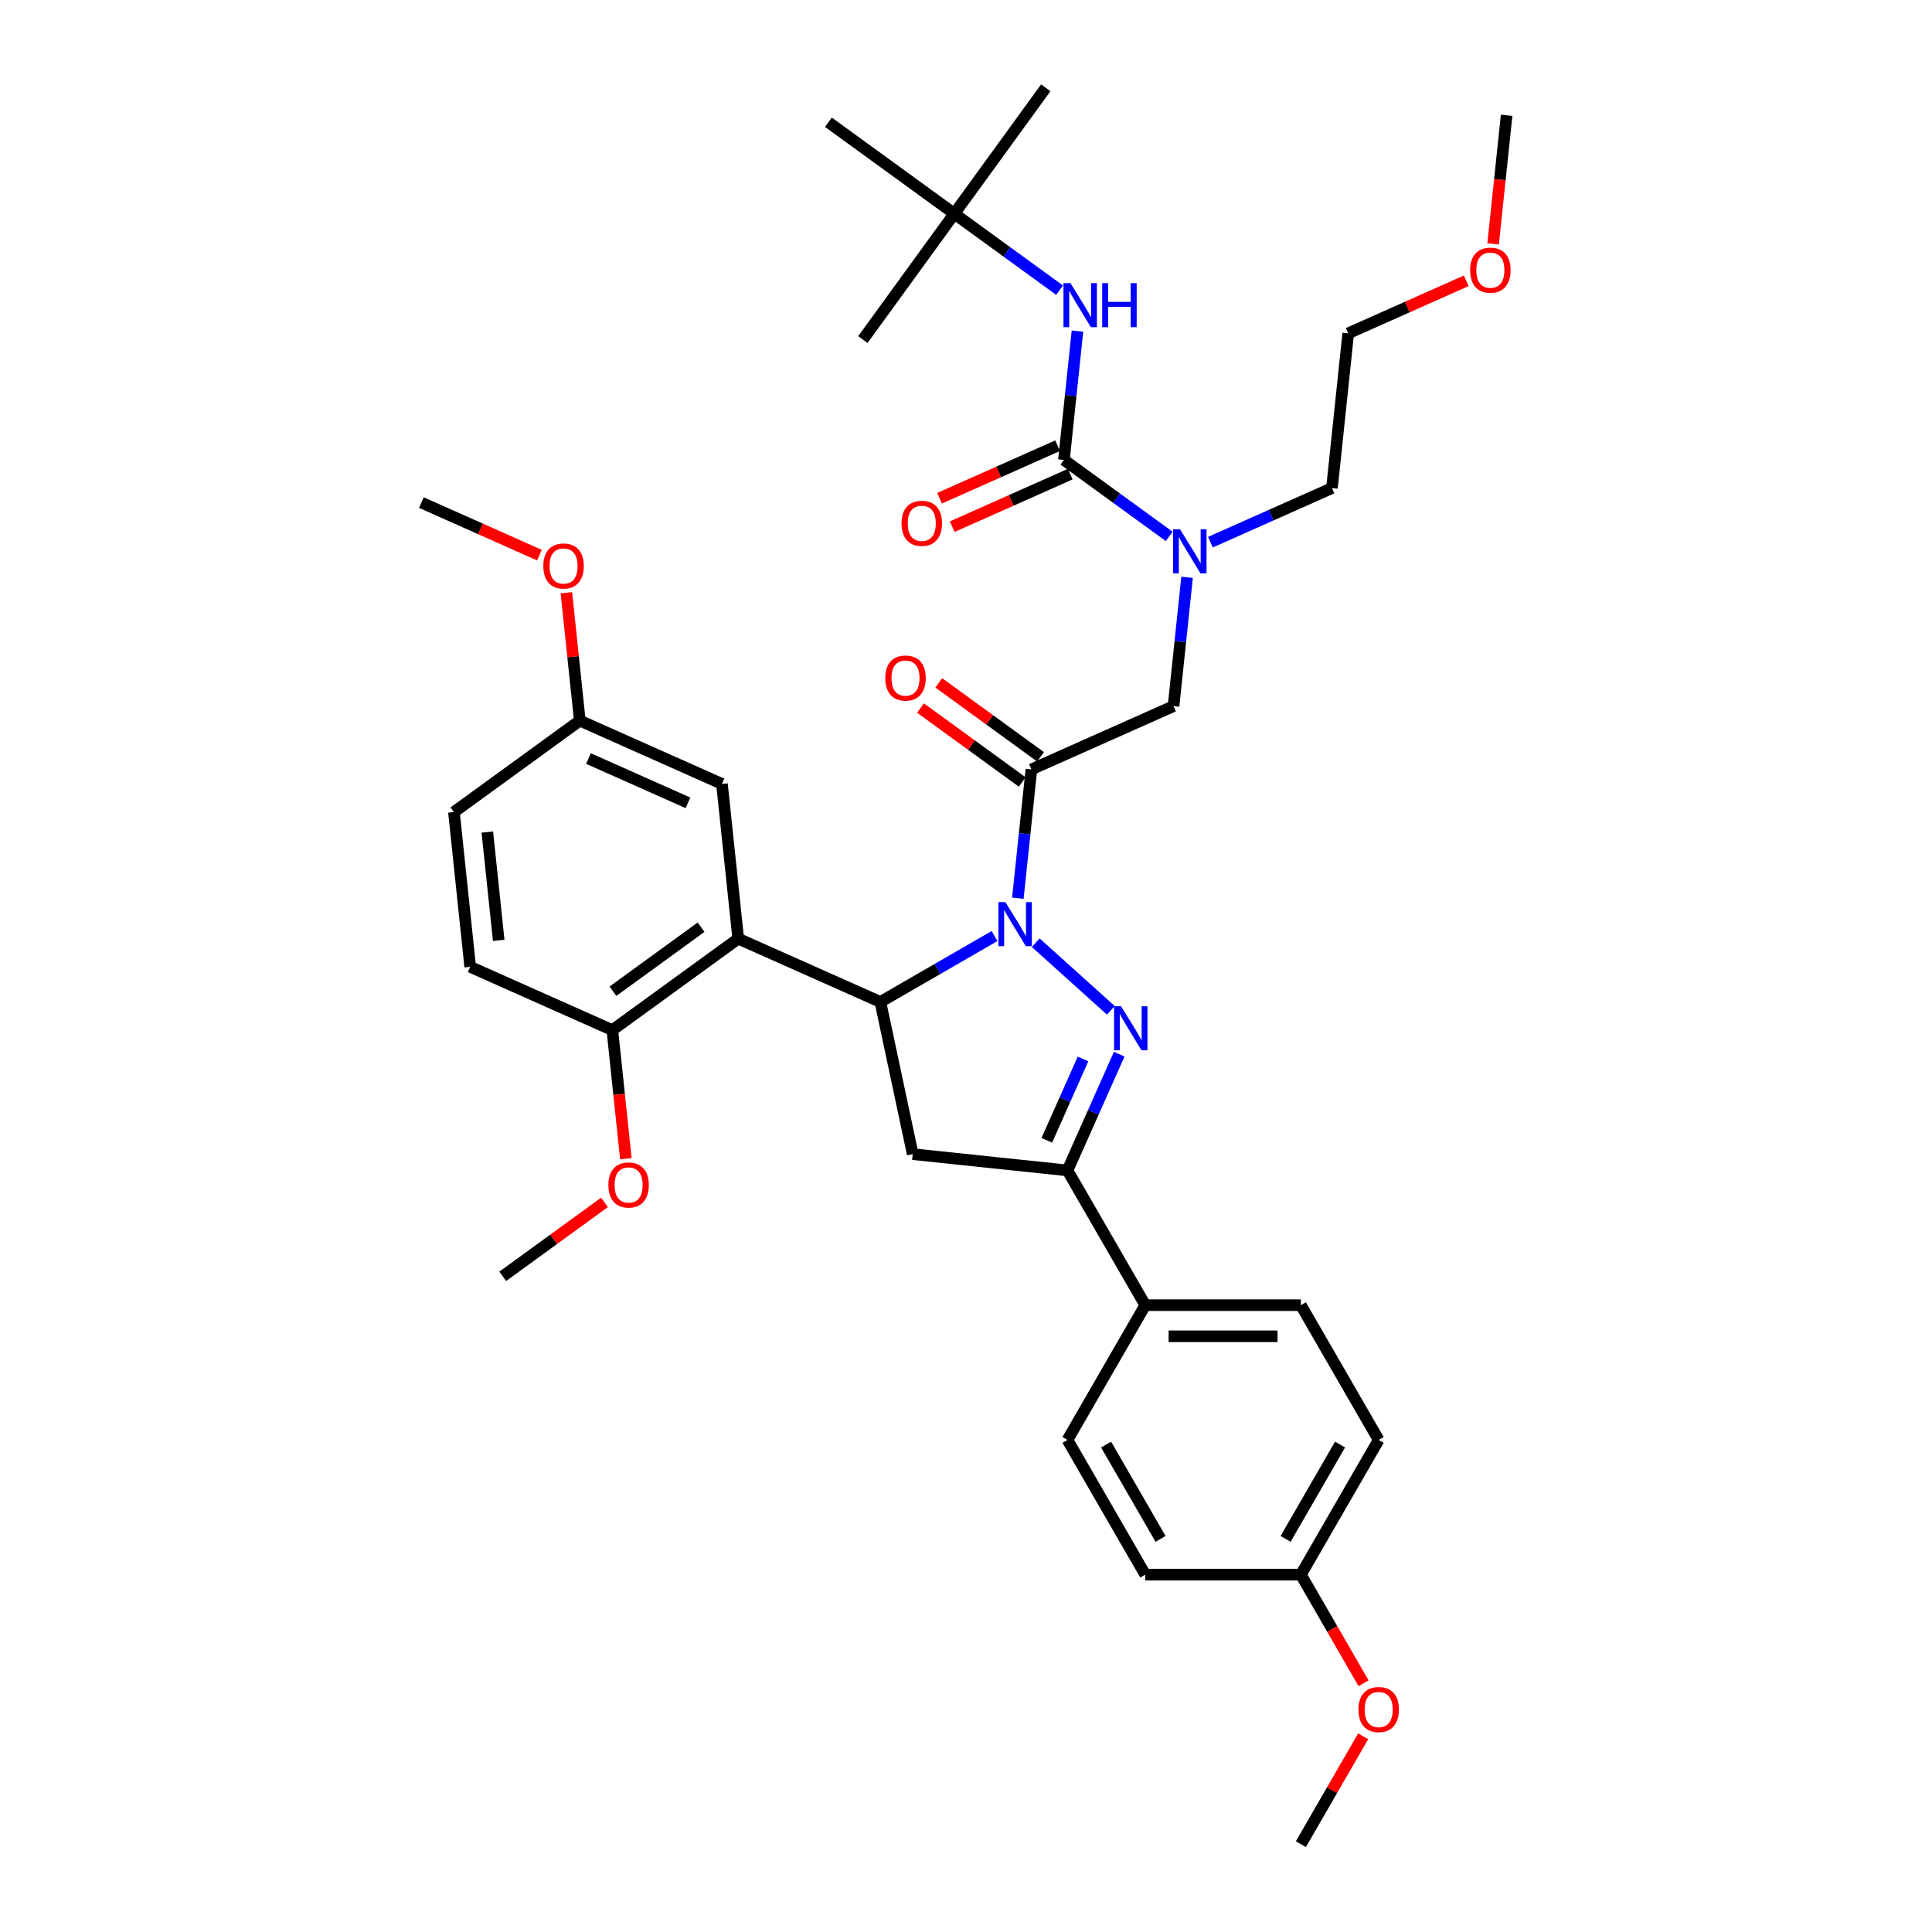 <?xml version='1.0' encoding='iso-8859-1'?>
<svg version='1.1' baseProfile='full'
              xmlns='http://www.w3.org/2000/svg'
                      xmlns:rdkit='http://www.rdkit.org/xml'
                      xmlns:xlink='http://www.w3.org/1999/xlink'
                  xml:space='preserve'
width='1000px' height='1000px' viewBox='0 0 1000 1000'>
<!-- END OF HEADER -->
<rect style='opacity:1.0;fill:#FFFFFF;stroke:none' width='1000' height='1000' x='0' y='0'> </rect>
<path class='bond-0' d='M 626.506,280.639 L 657.962,266.634' style='fill:none;fill-rule:evenodd;stroke:#0000FF;stroke-width:6px;stroke-linecap:butt;stroke-linejoin:miter;stroke-opacity:1' />
<path class='bond-0' d='M 657.962,266.634 L 689.418,252.629' style='fill:none;fill-rule:evenodd;stroke:#000000;stroke-width:6px;stroke-linecap:butt;stroke-linejoin:miter;stroke-opacity:1' />
<path class='bond-1' d='M 614.432,298.804 L 610.928,332.144' style='fill:none;fill-rule:evenodd;stroke:#0000FF;stroke-width:6px;stroke-linecap:butt;stroke-linejoin:miter;stroke-opacity:1' />
<path class='bond-1' d='M 610.928,332.144 L 607.424,365.484' style='fill:none;fill-rule:evenodd;stroke:#000000;stroke-width:6px;stroke-linecap:butt;stroke-linejoin:miter;stroke-opacity:1' />
<path class='bond-2' d='M 605.179,277.639 L 577.932,257.844' style='fill:none;fill-rule:evenodd;stroke:#0000FF;stroke-width:6px;stroke-linecap:butt;stroke-linejoin:miter;stroke-opacity:1' />
<path class='bond-2' d='M 577.932,257.844 L 550.685,238.048' style='fill:none;fill-rule:evenodd;stroke:#000000;stroke-width:6px;stroke-linecap:butt;stroke-linejoin:miter;stroke-opacity:1' />
<path class='bond-3' d='M 493.947,110.611 L 541.286,45.455' style='fill:none;fill-rule:evenodd;stroke:#000000;stroke-width:6px;stroke-linecap:butt;stroke-linejoin:miter;stroke-opacity:1' />
<path class='bond-4' d='M 493.947,110.611 L 446.608,175.768' style='fill:none;fill-rule:evenodd;stroke:#000000;stroke-width:6px;stroke-linecap:butt;stroke-linejoin:miter;stroke-opacity:1' />
<path class='bond-5' d='M 493.947,110.611 L 428.79,63.272' style='fill:none;fill-rule:evenodd;stroke:#000000;stroke-width:6px;stroke-linecap:butt;stroke-linejoin:miter;stroke-opacity:1' />
<path class='bond-6' d='M 493.947,110.611 L 521.194,130.407' style='fill:none;fill-rule:evenodd;stroke:#000000;stroke-width:6px;stroke-linecap:butt;stroke-linejoin:miter;stroke-opacity:1' />
<path class='bond-6' d='M 521.194,130.407 L 548.441,150.203' style='fill:none;fill-rule:evenodd;stroke:#0000FF;stroke-width:6px;stroke-linecap:butt;stroke-linejoin:miter;stroke-opacity:1' />
<path class='bond-7' d='M 538.582,391.726 L 512.246,372.591' style='fill:none;fill-rule:evenodd;stroke:#000000;stroke-width:6px;stroke-linecap:butt;stroke-linejoin:miter;stroke-opacity:1' />
<path class='bond-7' d='M 512.246,372.591 L 485.909,353.457' style='fill:none;fill-rule:evenodd;stroke:#FF0000;stroke-width:6px;stroke-linecap:butt;stroke-linejoin:miter;stroke-opacity:1' />
<path class='bond-7' d='M 529.114,404.757 L 502.778,385.623' style='fill:none;fill-rule:evenodd;stroke:#000000;stroke-width:6px;stroke-linecap:butt;stroke-linejoin:miter;stroke-opacity:1' />
<path class='bond-7' d='M 502.778,385.623 L 476.441,366.488' style='fill:none;fill-rule:evenodd;stroke:#FF0000;stroke-width:6px;stroke-linecap:butt;stroke-linejoin:miter;stroke-opacity:1' />
<path class='bond-8' d='M 533.848,398.242 L 607.424,365.484' style='fill:none;fill-rule:evenodd;stroke:#000000;stroke-width:6px;stroke-linecap:butt;stroke-linejoin:miter;stroke-opacity:1' />
<path class='bond-9' d='M 533.848,398.242 L 530.344,431.581' style='fill:none;fill-rule:evenodd;stroke:#000000;stroke-width:6px;stroke-linecap:butt;stroke-linejoin:miter;stroke-opacity:1' />
<path class='bond-9' d='M 530.344,431.581 L 526.84,464.921' style='fill:none;fill-rule:evenodd;stroke:#0000FF;stroke-width:6px;stroke-linecap:butt;stroke-linejoin:miter;stroke-opacity:1' />
<path class='bond-10' d='M 550.685,238.048 L 554.19,204.708' style='fill:none;fill-rule:evenodd;stroke:#000000;stroke-width:6px;stroke-linecap:butt;stroke-linejoin:miter;stroke-opacity:1' />
<path class='bond-10' d='M 554.19,204.708 L 557.694,171.368' style='fill:none;fill-rule:evenodd;stroke:#0000FF;stroke-width:6px;stroke-linecap:butt;stroke-linejoin:miter;stroke-opacity:1' />
<path class='bond-11' d='M 547.41,230.69 L 516.864,244.29' style='fill:none;fill-rule:evenodd;stroke:#000000;stroke-width:6px;stroke-linecap:butt;stroke-linejoin:miter;stroke-opacity:1' />
<path class='bond-11' d='M 516.864,244.29 L 486.318,257.89' style='fill:none;fill-rule:evenodd;stroke:#FF0000;stroke-width:6px;stroke-linecap:butt;stroke-linejoin:miter;stroke-opacity:1' />
<path class='bond-11' d='M 553.961,245.405 L 523.415,259.005' style='fill:none;fill-rule:evenodd;stroke:#000000;stroke-width:6px;stroke-linecap:butt;stroke-linejoin:miter;stroke-opacity:1' />
<path class='bond-11' d='M 523.415,259.005 L 492.869,272.605' style='fill:none;fill-rule:evenodd;stroke:#FF0000;stroke-width:6px;stroke-linecap:butt;stroke-linejoin:miter;stroke-opacity:1' />
<path class='bond-12' d='M 758.928,145.332 L 728.382,158.932' style='fill:none;fill-rule:evenodd;stroke:#FF0000;stroke-width:6px;stroke-linecap:butt;stroke-linejoin:miter;stroke-opacity:1' />
<path class='bond-12' d='M 728.382,158.932 L 697.836,172.532' style='fill:none;fill-rule:evenodd;stroke:#000000;stroke-width:6px;stroke-linecap:butt;stroke-linejoin:miter;stroke-opacity:1' />
<path class='bond-13' d='M 772.835,126.227 L 776.333,92.952' style='fill:none;fill-rule:evenodd;stroke:#FF0000;stroke-width:6px;stroke-linecap:butt;stroke-linejoin:miter;stroke-opacity:1' />
<path class='bond-13' d='M 776.333,92.952 L 779.83,59.677' style='fill:none;fill-rule:evenodd;stroke:#000000;stroke-width:6px;stroke-linecap:butt;stroke-linejoin:miter;stroke-opacity:1' />
<path class='bond-14' d='M 689.418,252.629 L 697.836,172.532' style='fill:none;fill-rule:evenodd;stroke:#000000;stroke-width:6px;stroke-linecap:butt;stroke-linejoin:miter;stroke-opacity:1' />
<path class='bond-15' d='M 514.767,484.495 L 485.224,501.551' style='fill:none;fill-rule:evenodd;stroke:#0000FF;stroke-width:6px;stroke-linecap:butt;stroke-linejoin:miter;stroke-opacity:1' />
<path class='bond-15' d='M 485.224,501.551 L 455.682,518.608' style='fill:none;fill-rule:evenodd;stroke:#000000;stroke-width:6px;stroke-linecap:butt;stroke-linejoin:miter;stroke-opacity:1' />
<path class='bond-16' d='M 536.093,487.94 L 574.977,522.951' style='fill:none;fill-rule:evenodd;stroke:#0000FF;stroke-width:6px;stroke-linecap:butt;stroke-linejoin:miter;stroke-opacity:1' />
<path class='bond-17' d='M 552.524,605.805 L 592.793,675.553' style='fill:none;fill-rule:evenodd;stroke:#000000;stroke-width:6px;stroke-linecap:butt;stroke-linejoin:miter;stroke-opacity:1' />
<path class='bond-18' d='M 552.524,605.805 L 472.427,597.386' style='fill:none;fill-rule:evenodd;stroke:#000000;stroke-width:6px;stroke-linecap:butt;stroke-linejoin:miter;stroke-opacity:1' />
<path class='bond-19' d='M 552.524,605.805 L 565.916,575.726' style='fill:none;fill-rule:evenodd;stroke:#000000;stroke-width:6px;stroke-linecap:butt;stroke-linejoin:miter;stroke-opacity:1' />
<path class='bond-19' d='M 565.916,575.726 L 579.307,545.647' style='fill:none;fill-rule:evenodd;stroke:#0000FF;stroke-width:6px;stroke-linecap:butt;stroke-linejoin:miter;stroke-opacity:1' />
<path class='bond-19' d='M 541.826,590.229 L 551.2,569.174' style='fill:none;fill-rule:evenodd;stroke:#000000;stroke-width:6px;stroke-linecap:butt;stroke-linejoin:miter;stroke-opacity:1' />
<path class='bond-19' d='M 551.2,569.174 L 560.575,548.119' style='fill:none;fill-rule:evenodd;stroke:#0000FF;stroke-width:6px;stroke-linecap:butt;stroke-linejoin:miter;stroke-opacity:1' />
<path class='bond-20' d='M 472.427,597.386 L 455.682,518.608' style='fill:none;fill-rule:evenodd;stroke:#000000;stroke-width:6px;stroke-linecap:butt;stroke-linejoin:miter;stroke-opacity:1' />
<path class='bond-21' d='M 455.682,518.608 L 382.106,485.85' style='fill:none;fill-rule:evenodd;stroke:#000000;stroke-width:6px;stroke-linecap:butt;stroke-linejoin:miter;stroke-opacity:1' />
<path class='bond-22' d='M 713.6,745.301 L 673.331,815.049' style='fill:none;fill-rule:evenodd;stroke:#000000;stroke-width:6px;stroke-linecap:butt;stroke-linejoin:miter;stroke-opacity:1' />
<path class='bond-22' d='M 693.61,747.709 L 665.422,796.533' style='fill:none;fill-rule:evenodd;stroke:#000000;stroke-width:6px;stroke-linecap:butt;stroke-linejoin:miter;stroke-opacity:1' />
<path class='bond-23' d='M 713.6,745.301 L 673.331,675.553' style='fill:none;fill-rule:evenodd;stroke:#000000;stroke-width:6px;stroke-linecap:butt;stroke-linejoin:miter;stroke-opacity:1' />
<path class='bond-24' d='M 673.331,815.049 L 592.793,815.049' style='fill:none;fill-rule:evenodd;stroke:#000000;stroke-width:6px;stroke-linecap:butt;stroke-linejoin:miter;stroke-opacity:1' />
<path class='bond-25' d='M 673.331,815.049 L 689.555,843.15' style='fill:none;fill-rule:evenodd;stroke:#000000;stroke-width:6px;stroke-linecap:butt;stroke-linejoin:miter;stroke-opacity:1' />
<path class='bond-25' d='M 689.555,843.15 L 705.779,871.251' style='fill:none;fill-rule:evenodd;stroke:#FF0000;stroke-width:6px;stroke-linecap:butt;stroke-linejoin:miter;stroke-opacity:1' />
<path class='bond-26' d='M 382.106,485.85 L 316.95,533.189' style='fill:none;fill-rule:evenodd;stroke:#000000;stroke-width:6px;stroke-linecap:butt;stroke-linejoin:miter;stroke-opacity:1' />
<path class='bond-26' d='M 362.865,479.919 L 317.255,513.057' style='fill:none;fill-rule:evenodd;stroke:#000000;stroke-width:6px;stroke-linecap:butt;stroke-linejoin:miter;stroke-opacity:1' />
<path class='bond-27' d='M 382.106,485.85 L 373.688,405.753' style='fill:none;fill-rule:evenodd;stroke:#000000;stroke-width:6px;stroke-linecap:butt;stroke-linejoin:miter;stroke-opacity:1' />
<path class='bond-28' d='M 316.95,533.189 L 243.374,500.431' style='fill:none;fill-rule:evenodd;stroke:#000000;stroke-width:6px;stroke-linecap:butt;stroke-linejoin:miter;stroke-opacity:1' />
<path class='bond-29' d='M 316.95,533.189 L 320.447,566.464' style='fill:none;fill-rule:evenodd;stroke:#000000;stroke-width:6px;stroke-linecap:butt;stroke-linejoin:miter;stroke-opacity:1' />
<path class='bond-29' d='M 320.447,566.464 L 323.944,599.74' style='fill:none;fill-rule:evenodd;stroke:#FF0000;stroke-width:6px;stroke-linecap:butt;stroke-linejoin:miter;stroke-opacity:1' />
<path class='bond-30' d='M 373.688,405.753 L 300.112,372.995' style='fill:none;fill-rule:evenodd;stroke:#000000;stroke-width:6px;stroke-linecap:butt;stroke-linejoin:miter;stroke-opacity:1' />
<path class='bond-30' d='M 356.1,415.554 L 304.597,392.624' style='fill:none;fill-rule:evenodd;stroke:#000000;stroke-width:6px;stroke-linecap:butt;stroke-linejoin:miter;stroke-opacity:1' />
<path class='bond-31' d='M 243.374,500.431 L 234.956,420.334' style='fill:none;fill-rule:evenodd;stroke:#000000;stroke-width:6px;stroke-linecap:butt;stroke-linejoin:miter;stroke-opacity:1' />
<path class='bond-31' d='M 258.131,486.733 L 252.238,430.665' style='fill:none;fill-rule:evenodd;stroke:#000000;stroke-width:6px;stroke-linecap:butt;stroke-linejoin:miter;stroke-opacity:1' />
<path class='bond-32' d='M 300.112,372.995 L 234.956,420.334' style='fill:none;fill-rule:evenodd;stroke:#000000;stroke-width:6px;stroke-linecap:butt;stroke-linejoin:miter;stroke-opacity:1' />
<path class='bond-33' d='M 300.112,372.995 L 296.634,339.897' style='fill:none;fill-rule:evenodd;stroke:#000000;stroke-width:6px;stroke-linecap:butt;stroke-linejoin:miter;stroke-opacity:1' />
<path class='bond-33' d='M 296.634,339.897 L 293.155,306.799' style='fill:none;fill-rule:evenodd;stroke:#FF0000;stroke-width:6px;stroke-linecap:butt;stroke-linejoin:miter;stroke-opacity:1' />
<path class='bond-34' d='M 312.885,622.356 L 286.548,641.491' style='fill:none;fill-rule:evenodd;stroke:#FF0000;stroke-width:6px;stroke-linecap:butt;stroke-linejoin:miter;stroke-opacity:1' />
<path class='bond-34' d='M 286.548,641.491 L 260.211,660.625' style='fill:none;fill-rule:evenodd;stroke:#000000;stroke-width:6px;stroke-linecap:butt;stroke-linejoin:miter;stroke-opacity:1' />
<path class='bond-35' d='M 279.21,287.34 L 248.665,273.74' style='fill:none;fill-rule:evenodd;stroke:#FF0000;stroke-width:6px;stroke-linecap:butt;stroke-linejoin:miter;stroke-opacity:1' />
<path class='bond-35' d='M 248.665,273.74 L 218.119,260.14' style='fill:none;fill-rule:evenodd;stroke:#000000;stroke-width:6px;stroke-linecap:butt;stroke-linejoin:miter;stroke-opacity:1' />
<path class='bond-36' d='M 592.793,815.049 L 552.524,745.301' style='fill:none;fill-rule:evenodd;stroke:#000000;stroke-width:6px;stroke-linecap:butt;stroke-linejoin:miter;stroke-opacity:1' />
<path class='bond-36' d='M 600.702,796.533 L 572.514,747.709' style='fill:none;fill-rule:evenodd;stroke:#000000;stroke-width:6px;stroke-linecap:butt;stroke-linejoin:miter;stroke-opacity:1' />
<path class='bond-37' d='M 552.524,745.301 L 592.793,675.553' style='fill:none;fill-rule:evenodd;stroke:#000000;stroke-width:6px;stroke-linecap:butt;stroke-linejoin:miter;stroke-opacity:1' />
<path class='bond-38' d='M 592.793,675.553 L 673.331,675.553' style='fill:none;fill-rule:evenodd;stroke:#000000;stroke-width:6px;stroke-linecap:butt;stroke-linejoin:miter;stroke-opacity:1' />
<path class='bond-38' d='M 604.873,691.66 L 661.25,691.66' style='fill:none;fill-rule:evenodd;stroke:#000000;stroke-width:6px;stroke-linecap:butt;stroke-linejoin:miter;stroke-opacity:1' />
<path class='bond-39' d='M 705.574,898.698 L 689.453,926.622' style='fill:none;fill-rule:evenodd;stroke:#FF0000;stroke-width:6px;stroke-linecap:butt;stroke-linejoin:miter;stroke-opacity:1' />
<path class='bond-39' d='M 689.453,926.622 L 673.331,954.545' style='fill:none;fill-rule:evenodd;stroke:#000000;stroke-width:6px;stroke-linecap:butt;stroke-linejoin:miter;stroke-opacity:1' />
<path  class='atom-0' d='M 610.801 273.983
L 618.274 286.063
Q 619.015 287.255, 620.207 289.414
Q 621.399 291.572, 621.464 291.701
L 621.464 273.983
L 624.492 273.983
L 624.492 296.791
L 621.367 296.791
L 613.346 283.583
Q 612.411 282.036, 611.413 280.265
Q 610.446 278.493, 610.156 277.945
L 610.156 296.791
L 607.192 296.791
L 607.192 273.983
L 610.801 273.983
' fill='#0000FF'/>
<path  class='atom-3' d='M 458.222 350.967
Q 458.222 345.49, 460.928 342.43
Q 463.634 339.369, 468.692 339.369
Q 473.749 339.369, 476.455 342.43
Q 479.162 345.49, 479.162 350.967
Q 479.162 356.508, 476.423 359.665
Q 473.685 362.79, 468.692 362.79
Q 463.666 362.79, 460.928 359.665
Q 458.222 356.54, 458.222 350.967
M 468.692 360.213
Q 472.171 360.213, 474.039 357.893
Q 475.94 355.541, 475.94 350.967
Q 475.94 346.489, 474.039 344.234
Q 472.171 341.947, 468.692 341.947
Q 465.212 341.947, 463.312 344.202
Q 461.443 346.457, 461.443 350.967
Q 461.443 355.574, 463.312 357.893
Q 465.212 360.213, 468.692 360.213
' fill='#FF0000'/>
<path  class='atom-6' d='M 554.062 146.546
L 561.536 158.627
Q 562.277 159.819, 563.469 161.977
Q 564.661 164.136, 564.726 164.265
L 564.726 146.546
L 567.754 146.546
L 567.754 169.355
L 564.629 169.355
L 556.607 156.146
Q 555.673 154.6, 554.674 152.828
Q 553.708 151.056, 553.418 150.509
L 553.418 169.355
L 550.454 169.355
L 550.454 146.546
L 554.062 146.546
' fill='#0000FF'/>
<path  class='atom-6' d='M 570.492 146.546
L 573.585 146.546
L 573.585 156.243
L 585.247 156.243
L 585.247 146.546
L 588.339 146.546
L 588.339 169.355
L 585.247 169.355
L 585.247 158.82
L 573.585 158.82
L 573.585 169.355
L 570.492 169.355
L 570.492 146.546
' fill='#0000FF'/>
<path  class='atom-7' d='M 466.64 270.87
Q 466.64 265.393, 469.346 262.333
Q 472.052 259.272, 477.11 259.272
Q 482.168 259.272, 484.874 262.333
Q 487.58 265.393, 487.58 270.87
Q 487.58 276.411, 484.842 279.568
Q 482.103 282.693, 477.11 282.693
Q 472.085 282.693, 469.346 279.568
Q 466.64 276.443, 466.64 270.87
M 477.11 280.116
Q 480.589 280.116, 482.458 277.796
Q 484.359 275.444, 484.359 270.87
Q 484.359 266.392, 482.458 264.137
Q 480.589 261.85, 477.11 261.85
Q 473.631 261.85, 471.73 264.105
Q 469.862 266.36, 469.862 270.87
Q 469.862 275.477, 471.73 277.796
Q 473.631 280.116, 477.11 280.116
' fill='#FF0000'/>
<path  class='atom-10' d='M 760.941 139.838
Q 760.941 134.362, 763.648 131.301
Q 766.354 128.241, 771.411 128.241
Q 776.469 128.241, 779.175 131.301
Q 781.881 134.362, 781.881 139.838
Q 781.881 145.379, 779.143 148.537
Q 776.405 151.661, 771.411 151.661
Q 766.386 151.661, 763.648 148.537
Q 760.941 145.412, 760.941 139.838
M 771.411 149.084
Q 774.891 149.084, 776.759 146.765
Q 778.66 144.413, 778.66 139.838
Q 778.66 135.361, 776.759 133.105
Q 774.891 130.818, 771.411 130.818
Q 767.932 130.818, 766.032 133.073
Q 764.163 135.328, 764.163 139.838
Q 764.163 144.445, 766.032 146.765
Q 767.932 149.084, 771.411 149.084
' fill='#FF0000'/>
<path  class='atom-12' d='M 520.388 466.934
L 527.862 479.015
Q 528.603 480.207, 529.795 482.366
Q 530.987 484.524, 531.051 484.653
L 531.051 466.934
L 534.08 466.934
L 534.08 489.743
L 530.955 489.743
L 522.933 476.535
Q 521.999 474.988, 521 473.216
Q 520.034 471.445, 519.744 470.897
L 519.744 489.743
L 516.78 489.743
L 516.78 466.934
L 520.388 466.934
' fill='#0000FF'/>
<path  class='atom-16' d='M 580.24 520.825
L 587.714 532.906
Q 588.455 534.098, 589.647 536.256
Q 590.839 538.415, 590.903 538.544
L 590.903 520.825
L 593.931 520.825
L 593.931 543.634
L 590.806 543.634
L 582.785 530.425
Q 581.85 528.879, 580.852 527.107
Q 579.885 525.335, 579.595 524.788
L 579.595 543.634
L 576.632 543.634
L 576.632 520.825
L 580.24 520.825
' fill='#0000FF'/>
<path  class='atom-25' d='M 314.898 613.351
Q 314.898 607.874, 317.604 604.814
Q 320.31 601.753, 325.368 601.753
Q 330.426 601.753, 333.132 604.814
Q 335.838 607.874, 335.838 613.351
Q 335.838 618.892, 333.1 622.049
Q 330.361 625.174, 325.368 625.174
Q 320.342 625.174, 317.604 622.049
Q 314.898 618.924, 314.898 613.351
M 325.368 622.596
Q 328.847 622.596, 330.716 620.277
Q 332.616 617.925, 332.616 613.351
Q 332.616 608.873, 330.716 606.618
Q 328.847 604.33, 325.368 604.33
Q 321.889 604.33, 319.988 606.585
Q 318.12 608.84, 318.12 613.351
Q 318.12 617.957, 319.988 620.277
Q 321.889 622.596, 325.368 622.596
' fill='#FF0000'/>
<path  class='atom-26' d='M 281.224 292.962
Q 281.224 287.486, 283.93 284.425
Q 286.636 281.365, 291.694 281.365
Q 296.752 281.365, 299.458 284.425
Q 302.164 287.486, 302.164 292.962
Q 302.164 298.503, 299.426 301.661
Q 296.687 304.785, 291.694 304.785
Q 286.668 304.785, 283.93 301.661
Q 281.224 298.536, 281.224 292.962
M 291.694 302.208
Q 295.173 302.208, 297.042 299.889
Q 298.942 297.537, 298.942 292.962
Q 298.942 288.485, 297.042 286.229
Q 295.173 283.942, 291.694 283.942
Q 288.215 283.942, 286.314 286.197
Q 284.445 288.452, 284.445 292.962
Q 284.445 297.569, 286.314 299.889
Q 288.215 302.208, 291.694 302.208
' fill='#FF0000'/>
<path  class='atom-33' d='M 703.13 884.862
Q 703.13 879.385, 705.836 876.325
Q 708.542 873.264, 713.6 873.264
Q 718.658 873.264, 721.364 876.325
Q 724.07 879.385, 724.07 884.862
Q 724.07 890.403, 721.332 893.56
Q 718.593 896.685, 713.6 896.685
Q 708.574 896.685, 705.836 893.56
Q 703.13 890.435, 703.13 884.862
M 713.6 894.108
Q 717.079 894.108, 718.948 891.788
Q 720.848 889.436, 720.848 884.862
Q 720.848 880.384, 718.948 878.129
Q 717.079 875.841, 713.6 875.841
Q 710.121 875.841, 708.22 878.097
Q 706.352 880.352, 706.352 884.862
Q 706.352 889.469, 708.22 891.788
Q 710.121 894.108, 713.6 894.108
' fill='#FF0000'/>
</svg>
